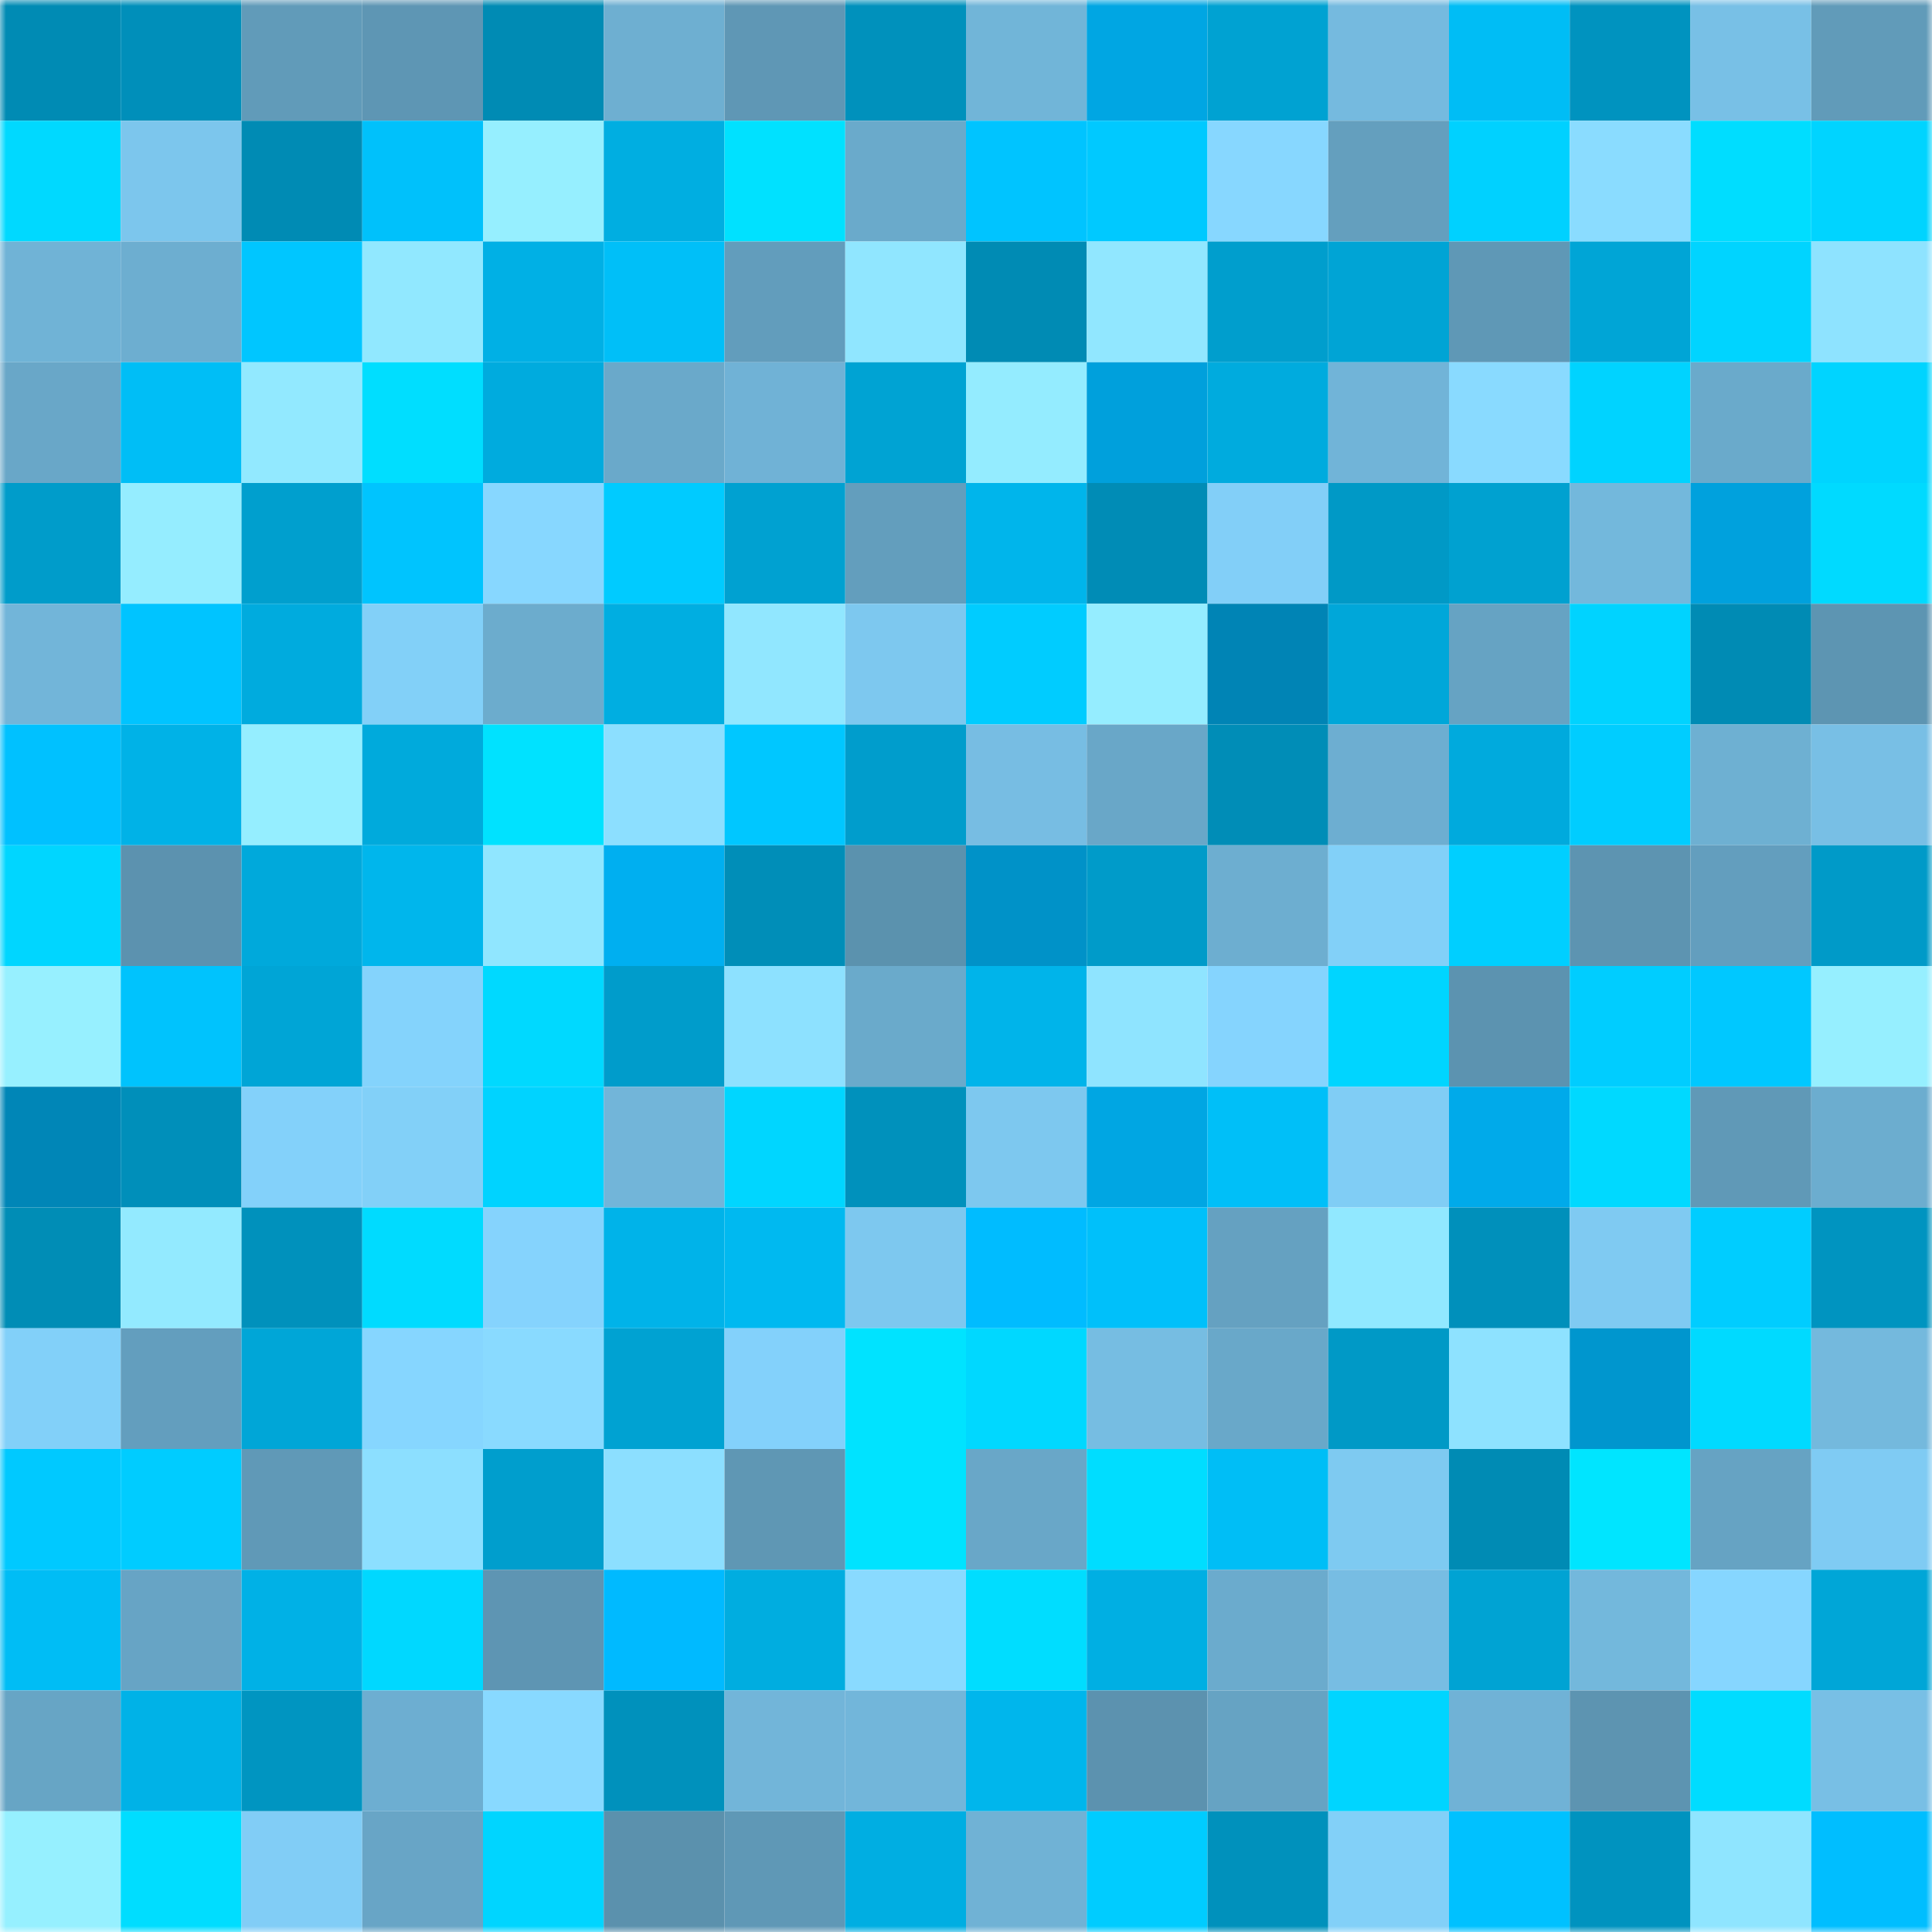 <svg viewBox="0 0 160 160" fill="none" role="img" xmlns="http://www.w3.org/2000/svg" width="240" height="240" name="ens%2Cmaesaque.eth"><mask id="453654545" mask-type="alpha" maskUnits="userSpaceOnUse" x="0" y="0" width="160" height="160"><rect width="160" height="160" fill="#FFFFFF"></rect></mask><g mask="url(#453654545)"><rect x="0" y="0" width="10" height="10" fill="#008bb4"></rect><rect x="10" y="0" width="10" height="10" fill="#008fba"></rect><rect x="20" y="0" width="10" height="10" fill="#619bb9"></rect><rect x="30" y="0" width="10" height="10" fill="#5e96b4"></rect><rect x="40" y="0" width="10" height="10" fill="#008bb4"></rect><rect x="50" y="0" width="10" height="10" fill="#6eafd1"></rect><rect x="60" y="0" width="10" height="10" fill="#5f97b5"></rect><rect x="70" y="0" width="10" height="10" fill="#0091bc"></rect><rect x="80" y="0" width="10" height="10" fill="#71b5d8"></rect><rect x="90" y="0" width="10" height="10" fill="#00a6e3"></rect><rect x="100" y="0" width="10" height="10" fill="#00a2d2"></rect><rect x="110" y="0" width="10" height="10" fill="#75badf"></rect><rect x="120" y="0" width="10" height="10" fill="#00bdf5"></rect><rect x="130" y="0" width="10" height="10" fill="#0093bf"></rect><rect x="140" y="0" width="10" height="10" fill="#78c0e6"></rect><rect x="150" y="0" width="10" height="10" fill="#619bb9"></rect><rect x="0" y="10" width="10" height="10" fill="#00d9ff"></rect><rect x="10" y="10" width="10" height="10" fill="#7cc6ed"></rect><rect x="20" y="10" width="10" height="10" fill="#008bb4"></rect><rect x="30" y="10" width="10" height="10" fill="#00c1fb"></rect><rect x="40" y="10" width="10" height="10" fill="#96efff"></rect><rect x="50" y="10" width="10" height="10" fill="#00aee1"></rect><rect x="60" y="10" width="10" height="10" fill="#00e1ff"></rect><rect x="70" y="10" width="10" height="10" fill="#6aaacb"></rect><rect x="80" y="10" width="10" height="10" fill="#00c4ff"></rect><rect x="90" y="10" width="10" height="10" fill="#00c9ff"></rect><rect x="100" y="10" width="10" height="10" fill="#87d7ff"></rect><rect x="110" y="10" width="10" height="10" fill="#649fbe"></rect><rect x="120" y="10" width="10" height="10" fill="#00d1ff"></rect><rect x="130" y="10" width="10" height="10" fill="#8adcff"></rect><rect x="140" y="10" width="10" height="10" fill="#00ddff"></rect><rect x="150" y="10" width="10" height="10" fill="#00d4ff"></rect><rect x="0" y="20" width="10" height="10" fill="#70b3d6"></rect><rect x="10" y="20" width="10" height="10" fill="#6daed0"></rect><rect x="20" y="20" width="10" height="10" fill="#00c6ff"></rect><rect x="30" y="20" width="10" height="10" fill="#91e8ff"></rect><rect x="40" y="20" width="10" height="10" fill="#00b0e5"></rect><rect x="50" y="20" width="10" height="10" fill="#00bff8"></rect><rect x="60" y="20" width="10" height="10" fill="#629dbc"></rect><rect x="70" y="20" width="10" height="10" fill="#90e6ff"></rect><rect x="80" y="20" width="10" height="10" fill="#008bb4"></rect><rect x="90" y="20" width="10" height="10" fill="#91e7ff"></rect><rect x="100" y="20" width="10" height="10" fill="#009ecd"></rect><rect x="110" y="20" width="10" height="10" fill="#00a4d5"></rect><rect x="120" y="20" width="10" height="10" fill="#5f98b6"></rect><rect x="130" y="20" width="10" height="10" fill="#00a5d6"></rect><rect x="140" y="20" width="10" height="10" fill="#00d4ff"></rect><rect x="150" y="20" width="10" height="10" fill="#8ee3ff"></rect><rect x="0" y="30" width="10" height="10" fill="#69a7c8"></rect><rect x="10" y="30" width="10" height="10" fill="#00bef6"></rect><rect x="20" y="30" width="10" height="10" fill="#92e9ff"></rect><rect x="30" y="30" width="10" height="10" fill="#00deff"></rect><rect x="40" y="30" width="10" height="10" fill="#00abde"></rect><rect x="50" y="30" width="10" height="10" fill="#6aa9ca"></rect><rect x="60" y="30" width="10" height="10" fill="#70b2d6"></rect><rect x="70" y="30" width="10" height="10" fill="#00a3d3"></rect><rect x="80" y="30" width="10" height="10" fill="#94ecff"></rect><rect x="90" y="30" width="10" height="10" fill="#00a0dc"></rect><rect x="100" y="30" width="10" height="10" fill="#00abde"></rect><rect x="110" y="30" width="10" height="10" fill="#71b4d8"></rect><rect x="120" y="30" width="10" height="10" fill="#89daff"></rect><rect x="130" y="30" width="10" height="10" fill="#00d3ff"></rect><rect x="140" y="30" width="10" height="10" fill="#6aaacb"></rect><rect x="150" y="30" width="10" height="10" fill="#00d4ff"></rect><rect x="0" y="40" width="10" height="10" fill="#009cca"></rect><rect x="10" y="40" width="10" height="10" fill="#95edff"></rect><rect x="20" y="40" width="10" height="10" fill="#009fce"></rect><rect x="30" y="40" width="10" height="10" fill="#00c4fe"></rect><rect x="40" y="40" width="10" height="10" fill="#87d7ff"></rect><rect x="50" y="40" width="10" height="10" fill="#00cbff"></rect><rect x="60" y="40" width="10" height="10" fill="#00a1d1"></rect><rect x="70" y="40" width="10" height="10" fill="#639ebd"></rect><rect x="80" y="40" width="10" height="10" fill="#00b5eb"></rect><rect x="90" y="40" width="10" height="10" fill="#008cb6"></rect><rect x="100" y="40" width="10" height="10" fill="#82cff8"></rect><rect x="110" y="40" width="10" height="10" fill="#0099c6"></rect><rect x="120" y="40" width="10" height="10" fill="#00a1d0"></rect><rect x="130" y="40" width="10" height="10" fill="#73b8dc"></rect><rect x="140" y="40" width="10" height="10" fill="#00a1dd"></rect><rect x="150" y="40" width="10" height="10" fill="#00daff"></rect><rect x="0" y="50" width="10" height="10" fill="#72b5d9"></rect><rect x="10" y="50" width="10" height="10" fill="#00c4ff"></rect><rect x="20" y="50" width="10" height="10" fill="#00abde"></rect><rect x="30" y="50" width="10" height="10" fill="#82d0f8"></rect><rect x="40" y="50" width="10" height="10" fill="#6caccd"></rect><rect x="50" y="50" width="10" height="10" fill="#00aee1"></rect><rect x="60" y="50" width="10" height="10" fill="#91e7ff"></rect><rect x="70" y="50" width="10" height="10" fill="#7dc8ef"></rect><rect x="80" y="50" width="10" height="10" fill="#00ccff"></rect><rect x="90" y="50" width="10" height="10" fill="#95edff"></rect><rect x="100" y="50" width="10" height="10" fill="#0084b5"></rect><rect x="110" y="50" width="10" height="10" fill="#00a7d9"></rect><rect x="120" y="50" width="10" height="10" fill="#66a3c3"></rect><rect x="130" y="50" width="10" height="10" fill="#00d3ff"></rect><rect x="140" y="50" width="10" height="10" fill="#008bb4"></rect><rect x="150" y="50" width="10" height="10" fill="#5d95b2"></rect><rect x="0" y="60" width="10" height="10" fill="#00c1ff"></rect><rect x="10" y="60" width="10" height="10" fill="#00b2e7"></rect><rect x="20" y="60" width="10" height="10" fill="#95eeff"></rect><rect x="30" y="60" width="10" height="10" fill="#00aadc"></rect><rect x="40" y="60" width="10" height="10" fill="#00e2ff"></rect><rect x="50" y="60" width="10" height="10" fill="#8cdfff"></rect><rect x="60" y="60" width="10" height="10" fill="#00c7ff"></rect><rect x="70" y="60" width="10" height="10" fill="#009dcc"></rect><rect x="80" y="60" width="10" height="10" fill="#77bde3"></rect><rect x="90" y="60" width="10" height="10" fill="#69a7c8"></rect><rect x="100" y="60" width="10" height="10" fill="#008db7"></rect><rect x="110" y="60" width="10" height="10" fill="#6daed1"></rect><rect x="120" y="60" width="10" height="10" fill="#00aadd"></rect><rect x="130" y="60" width="10" height="10" fill="#00cdff"></rect><rect x="140" y="60" width="10" height="10" fill="#6eb0d2"></rect><rect x="150" y="60" width="10" height="10" fill="#78bfe5"></rect><rect x="0" y="70" width="10" height="10" fill="#00d6ff"></rect><rect x="10" y="70" width="10" height="10" fill="#5c92af"></rect><rect x="20" y="70" width="10" height="10" fill="#00a9db"></rect><rect x="30" y="70" width="10" height="10" fill="#00b6ec"></rect><rect x="40" y="70" width="10" height="10" fill="#90e6ff"></rect><rect x="50" y="70" width="10" height="10" fill="#00aff0"></rect><rect x="60" y="70" width="10" height="10" fill="#008eb8"></rect><rect x="70" y="70" width="10" height="10" fill="#5b92ae"></rect><rect x="80" y="70" width="10" height="10" fill="#0092c8"></rect><rect x="90" y="70" width="10" height="10" fill="#009bc9"></rect><rect x="100" y="70" width="10" height="10" fill="#6daed0"></rect><rect x="110" y="70" width="10" height="10" fill="#82d0f8"></rect><rect x="120" y="70" width="10" height="10" fill="#00cfff"></rect><rect x="130" y="70" width="10" height="10" fill="#5d94b1"></rect><rect x="140" y="70" width="10" height="10" fill="#639ebe"></rect><rect x="150" y="70" width="10" height="10" fill="#009ac8"></rect><rect x="0" y="80" width="10" height="10" fill="#97f0ff"></rect><rect x="10" y="80" width="10" height="10" fill="#00c3fd"></rect><rect x="20" y="80" width="10" height="10" fill="#00a5d6"></rect><rect x="30" y="80" width="10" height="10" fill="#84d3fc"></rect><rect x="40" y="80" width="10" height="10" fill="#00d9ff"></rect><rect x="50" y="80" width="10" height="10" fill="#009ccb"></rect><rect x="60" y="80" width="10" height="10" fill="#8de1ff"></rect><rect x="70" y="80" width="10" height="10" fill="#6aaacb"></rect><rect x="80" y="80" width="10" height="10" fill="#00b4ea"></rect><rect x="90" y="80" width="10" height="10" fill="#8fe4ff"></rect><rect x="100" y="80" width="10" height="10" fill="#85d4fe"></rect><rect x="110" y="80" width="10" height="10" fill="#00d5ff"></rect><rect x="120" y="80" width="10" height="10" fill="#5c93b0"></rect><rect x="130" y="80" width="10" height="10" fill="#00cdff"></rect><rect x="140" y="80" width="10" height="10" fill="#00c8ff"></rect><rect x="150" y="80" width="10" height="10" fill="#96efff"></rect><rect x="0" y="90" width="10" height="10" fill="#0086b7"></rect><rect x="10" y="90" width="10" height="10" fill="#008fba"></rect><rect x="20" y="90" width="10" height="10" fill="#83d1fa"></rect><rect x="30" y="90" width="10" height="10" fill="#82d0f8"></rect><rect x="40" y="90" width="10" height="10" fill="#00d3ff"></rect><rect x="50" y="90" width="10" height="10" fill="#72b5d9"></rect><rect x="60" y="90" width="10" height="10" fill="#00d6ff"></rect><rect x="70" y="90" width="10" height="10" fill="#0091bc"></rect><rect x="80" y="90" width="10" height="10" fill="#7dc8ef"></rect><rect x="90" y="90" width="10" height="10" fill="#00a6e3"></rect><rect x="100" y="90" width="10" height="10" fill="#00bff8"></rect><rect x="110" y="90" width="10" height="10" fill="#80cdf5"></rect><rect x="120" y="90" width="10" height="10" fill="#00aaea"></rect><rect x="130" y="90" width="10" height="10" fill="#00d9ff"></rect><rect x="140" y="90" width="10" height="10" fill="#6099b7"></rect><rect x="150" y="90" width="10" height="10" fill="#6cadcf"></rect><rect x="0" y="100" width="10" height="10" fill="#008db6"></rect><rect x="10" y="100" width="10" height="10" fill="#93eaff"></rect><rect x="20" y="100" width="10" height="10" fill="#0091bc"></rect><rect x="30" y="100" width="10" height="10" fill="#00dbff"></rect><rect x="40" y="100" width="10" height="10" fill="#85d3fd"></rect><rect x="50" y="100" width="10" height="10" fill="#00b3e9"></rect><rect x="60" y="100" width="10" height="10" fill="#00b9f0"></rect><rect x="70" y="100" width="10" height="10" fill="#7dc8ef"></rect><rect x="80" y="100" width="10" height="10" fill="#00bcff"></rect><rect x="90" y="100" width="10" height="10" fill="#00c0fa"></rect><rect x="100" y="100" width="10" height="10" fill="#65a1c1"></rect><rect x="110" y="100" width="10" height="10" fill="#91e8ff"></rect><rect x="120" y="100" width="10" height="10" fill="#0090bb"></rect><rect x="130" y="100" width="10" height="10" fill="#7fcaf2"></rect><rect x="140" y="100" width="10" height="10" fill="#00cdff"></rect><rect x="150" y="100" width="10" height="10" fill="#0094c0"></rect><rect x="0" y="110" width="10" height="10" fill="#82d0f9"></rect><rect x="10" y="110" width="10" height="10" fill="#639ebe"></rect><rect x="20" y="110" width="10" height="10" fill="#00a6d7"></rect><rect x="30" y="110" width="10" height="10" fill="#86d6ff"></rect><rect x="40" y="110" width="10" height="10" fill="#89daff"></rect><rect x="50" y="110" width="10" height="10" fill="#00a2d2"></rect><rect x="60" y="110" width="10" height="10" fill="#83d1fb"></rect><rect x="70" y="110" width="10" height="10" fill="#00e3ff"></rect><rect x="80" y="110" width="10" height="10" fill="#00d8ff"></rect><rect x="90" y="110" width="10" height="10" fill="#76bde2"></rect><rect x="100" y="110" width="10" height="10" fill="#69a8c9"></rect><rect x="110" y="110" width="10" height="10" fill="#0099c6"></rect><rect x="120" y="110" width="10" height="10" fill="#8ee2ff"></rect><rect x="130" y="110" width="10" height="10" fill="#0096ce"></rect><rect x="140" y="110" width="10" height="10" fill="#00daff"></rect><rect x="150" y="110" width="10" height="10" fill="#74b9dd"></rect><rect x="0" y="120" width="10" height="10" fill="#00c9ff"></rect><rect x="10" y="120" width="10" height="10" fill="#00ccff"></rect><rect x="20" y="120" width="10" height="10" fill="#6099b7"></rect><rect x="30" y="120" width="10" height="10" fill="#8cdfff"></rect><rect x="40" y="120" width="10" height="10" fill="#009ecd"></rect><rect x="50" y="120" width="10" height="10" fill="#8cdfff"></rect><rect x="60" y="120" width="10" height="10" fill="#5f97b4"></rect><rect x="70" y="120" width="10" height="10" fill="#00e3ff"></rect><rect x="80" y="120" width="10" height="10" fill="#69a7c8"></rect><rect x="90" y="120" width="10" height="10" fill="#00ddff"></rect><rect x="100" y="120" width="10" height="10" fill="#00bef6"></rect><rect x="110" y="120" width="10" height="10" fill="#7ecaf1"></rect><rect x="120" y="120" width="10" height="10" fill="#008bb4"></rect><rect x="130" y="120" width="10" height="10" fill="#00e5ff"></rect><rect x="140" y="120" width="10" height="10" fill="#66a3c3"></rect><rect x="150" y="120" width="10" height="10" fill="#7fcbf3"></rect><rect x="0" y="130" width="10" height="10" fill="#00bdf5"></rect><rect x="10" y="130" width="10" height="10" fill="#67a4c5"></rect><rect x="20" y="130" width="10" height="10" fill="#00b1e6"></rect><rect x="30" y="130" width="10" height="10" fill="#00d8ff"></rect><rect x="40" y="130" width="10" height="10" fill="#5e95b3"></rect><rect x="50" y="130" width="10" height="10" fill="#00baff"></rect><rect x="60" y="130" width="10" height="10" fill="#00ade0"></rect><rect x="70" y="130" width="10" height="10" fill="#89daff"></rect><rect x="80" y="130" width="10" height="10" fill="#00ddff"></rect><rect x="90" y="130" width="10" height="10" fill="#00afe3"></rect><rect x="100" y="130" width="10" height="10" fill="#6babcd"></rect><rect x="110" y="130" width="10" height="10" fill="#77bde3"></rect><rect x="120" y="130" width="10" height="10" fill="#00a3d3"></rect><rect x="130" y="130" width="10" height="10" fill="#73b8dc"></rect><rect x="140" y="130" width="10" height="10" fill="#86d6ff"></rect><rect x="150" y="130" width="10" height="10" fill="#00a6d7"></rect><rect x="0" y="140" width="10" height="10" fill="#67a5c5"></rect><rect x="10" y="140" width="10" height="10" fill="#00b2e7"></rect><rect x="20" y="140" width="10" height="10" fill="#0095c1"></rect><rect x="30" y="140" width="10" height="10" fill="#6daed1"></rect><rect x="40" y="140" width="10" height="10" fill="#88d9ff"></rect><rect x="50" y="140" width="10" height="10" fill="#0091bc"></rect><rect x="60" y="140" width="10" height="10" fill="#72b5d9"></rect><rect x="70" y="140" width="10" height="10" fill="#72b6da"></rect><rect x="80" y="140" width="10" height="10" fill="#00b6ec"></rect><rect x="90" y="140" width="10" height="10" fill="#5c92af"></rect><rect x="100" y="140" width="10" height="10" fill="#66a3c3"></rect><rect x="110" y="140" width="10" height="10" fill="#00d5ff"></rect><rect x="120" y="140" width="10" height="10" fill="#70b2d6"></rect><rect x="130" y="140" width="10" height="10" fill="#5d94b1"></rect><rect x="140" y="140" width="10" height="10" fill="#00dcff"></rect><rect x="150" y="140" width="10" height="10" fill="#78bfe5"></rect><rect x="0" y="150" width="10" height="10" fill="#96f0ff"></rect><rect x="10" y="150" width="10" height="10" fill="#00ddff"></rect><rect x="20" y="150" width="10" height="10" fill="#81cdf6"></rect><rect x="30" y="150" width="10" height="10" fill="#68a5c6"></rect><rect x="40" y="150" width="10" height="10" fill="#00d5ff"></rect><rect x="50" y="150" width="10" height="10" fill="#5b91ad"></rect><rect x="60" y="150" width="10" height="10" fill="#5f98b6"></rect><rect x="70" y="150" width="10" height="10" fill="#00aee2"></rect><rect x="80" y="150" width="10" height="10" fill="#70b2d5"></rect><rect x="90" y="150" width="10" height="10" fill="#00ccff"></rect><rect x="100" y="150" width="10" height="10" fill="#0091bc"></rect><rect x="110" y="150" width="10" height="10" fill="#82d0f8"></rect><rect x="120" y="150" width="10" height="10" fill="#00c1ff"></rect><rect x="130" y="150" width="10" height="10" fill="#0093bf"></rect><rect x="140" y="150" width="10" height="10" fill="#8fe5ff"></rect><rect x="150" y="150" width="10" height="10" fill="#00beff"></rect></g></svg>